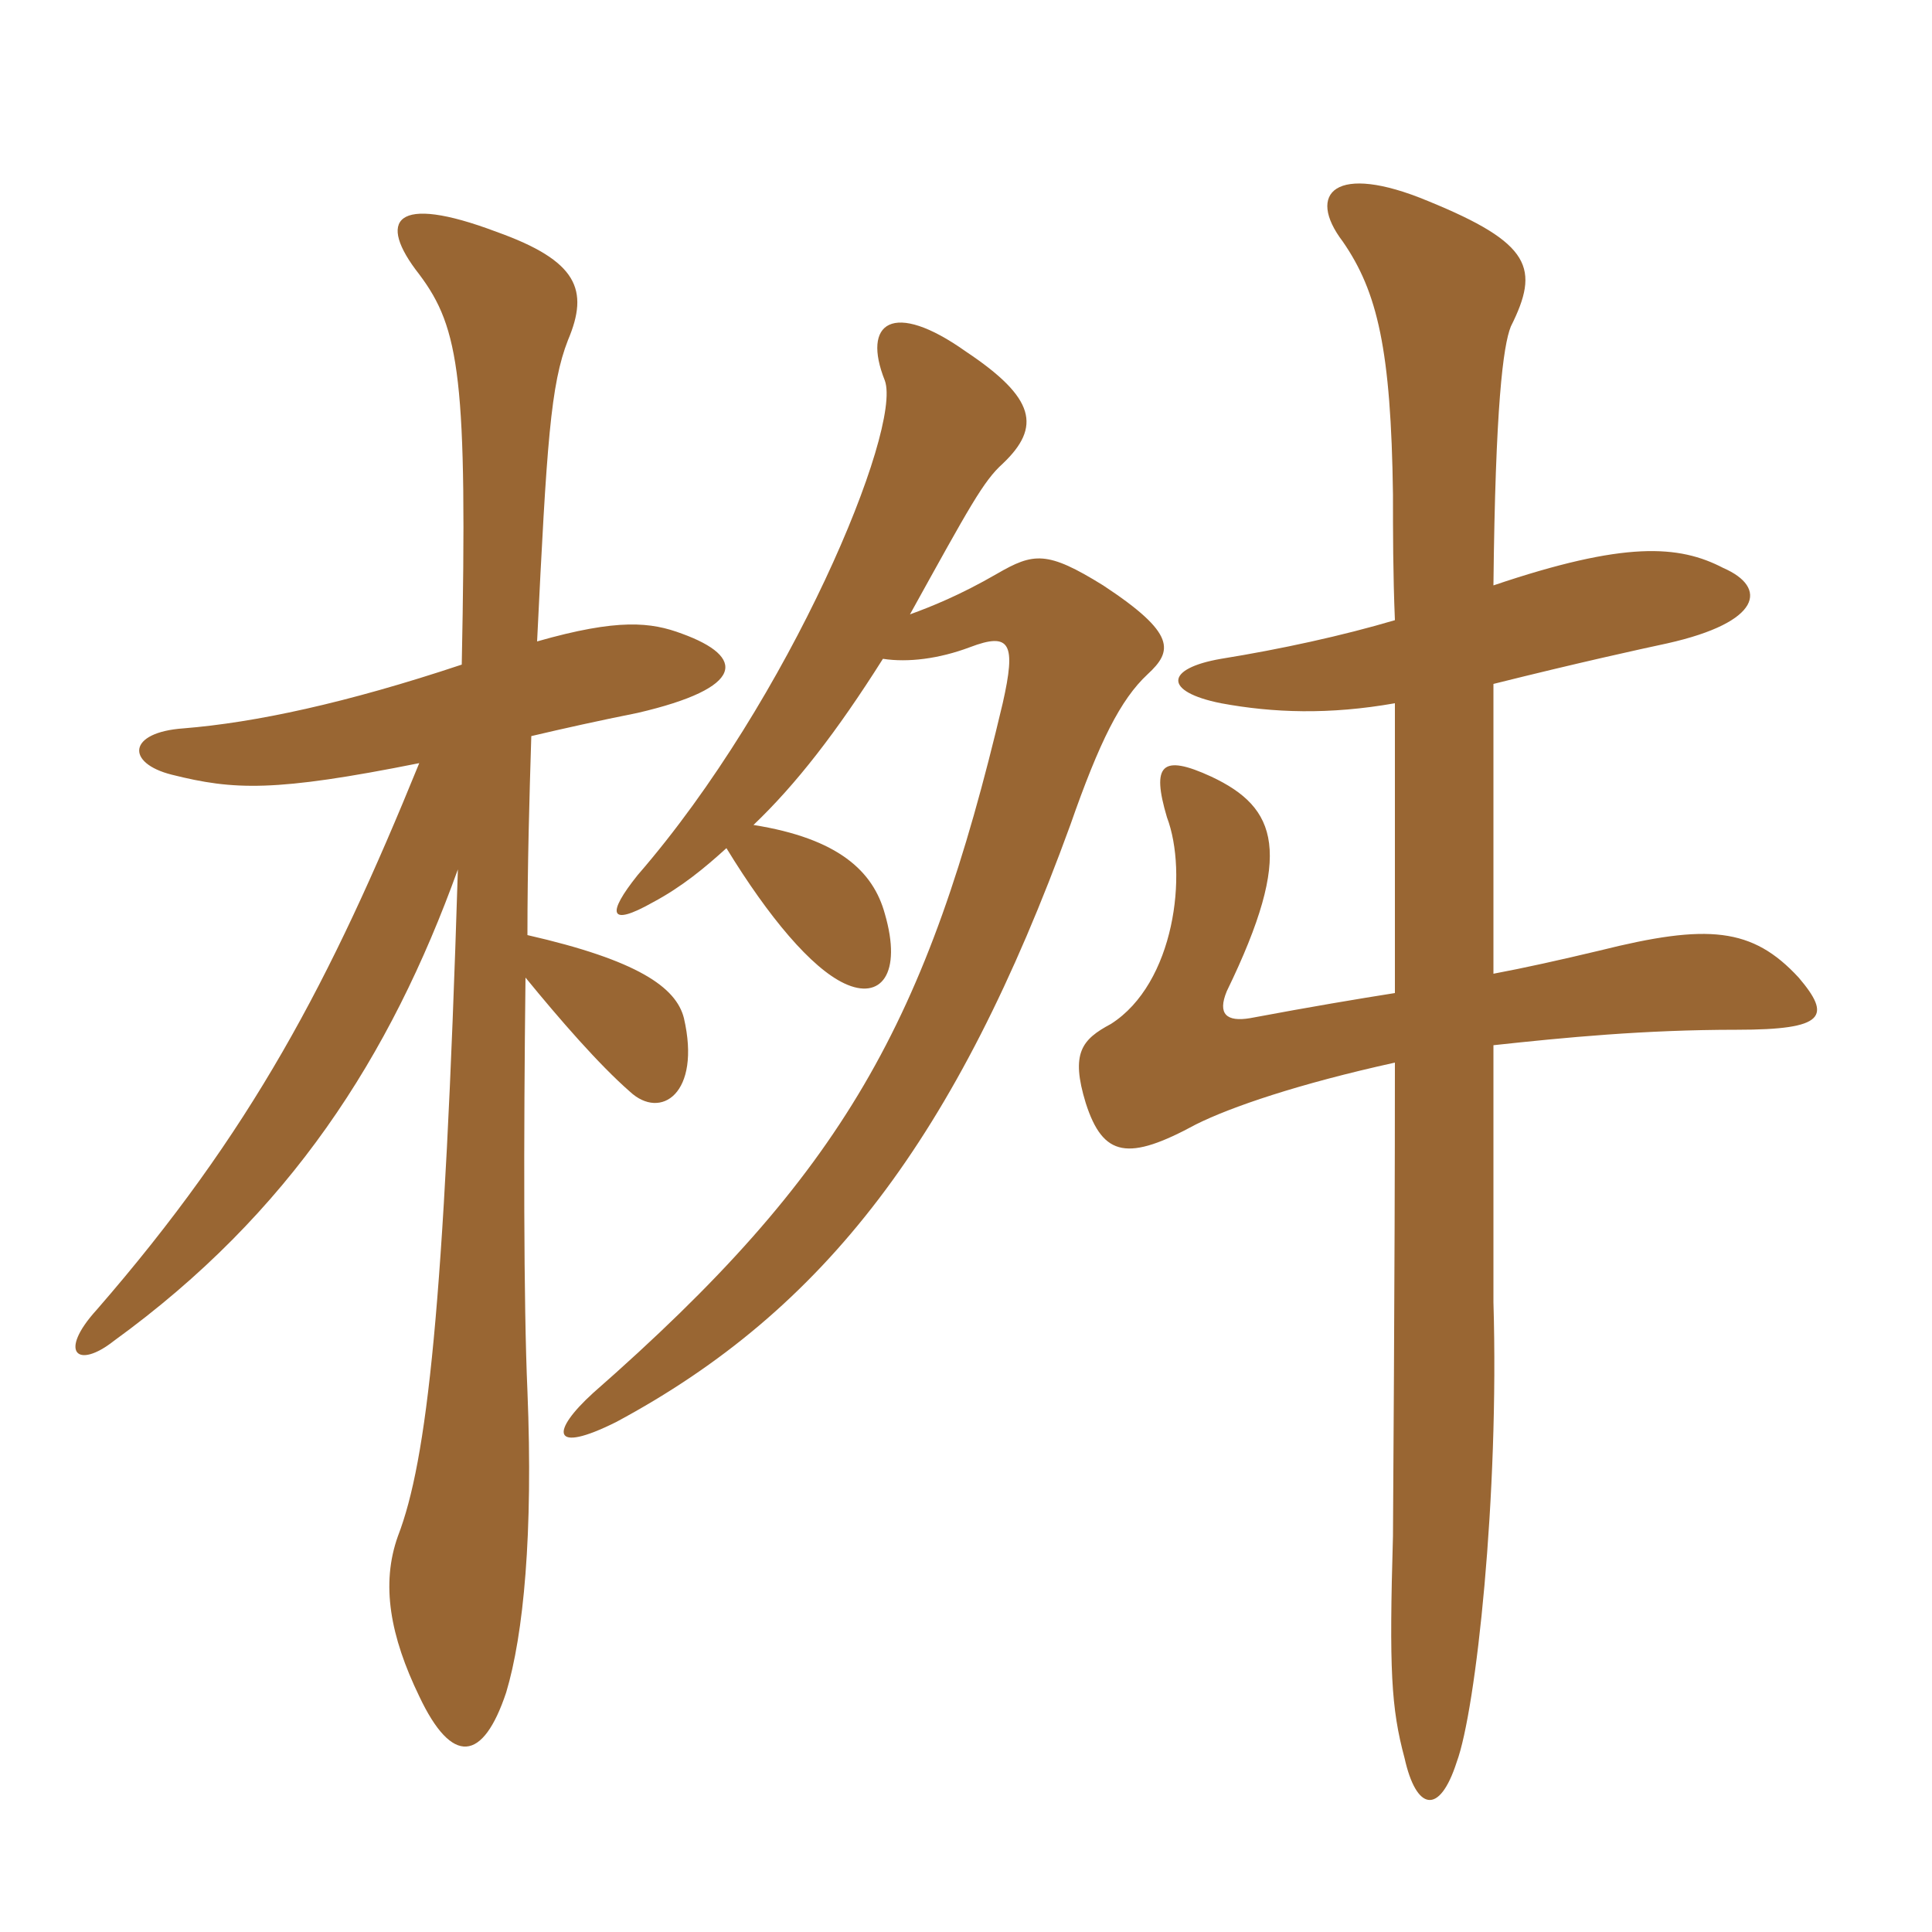 <svg xmlns="http://www.w3.org/2000/svg" xmlns:xlink="http://www.w3.org/1999/xlink" width="150" height="150"><path fill="#996633" padding="10" d="M40.95 72.60C40.95 67.20 41.10 61.95 41.25 57.15C43.80 56.55 46.50 55.95 49.50 55.35C57.90 53.40 57.90 51 52.95 49.20C50.55 48.30 48 48 41.70 49.80C42.45 34.35 42.75 29.85 44.10 26.40C45.75 22.50 44.85 20.25 38.55 18C30.60 15 29.25 17.10 32.55 21.30C35.70 25.50 36.30 29.40 35.85 51.60C26.85 54.60 19.80 56.10 14.25 56.55C9.90 56.85 9.75 59.25 13.35 60.15C18.15 61.35 21.30 61.50 32.55 59.25C25.65 76.20 19.50 87.90 7.50 101.70C4.50 105 6 106.35 8.85 104.10C22.50 94.20 30.30 82.05 35.55 67.50C34.50 101.55 33.15 113.40 30.90 119.25C29.55 123 30.30 127.05 32.55 131.70C35.10 137.10 37.50 136.80 39.30 131.40C40.65 126.90 41.40 119.10 40.95 108C40.65 101.25 40.65 88.35 40.80 75.90C43.50 79.20 46.50 82.65 48.90 84.75C51.30 87 54.45 84.90 53.10 79.05C52.50 76.65 49.50 74.55 40.95 72.60ZM108.30 54.60C108.30 61.65 108.30 69.60 108.30 77.10C105.45 77.55 101.85 78.15 97.05 79.05C95.25 79.35 94.50 78.75 95.25 76.95C100.50 66.15 99.15 62.70 94.05 60.30C90.15 58.50 89.40 59.40 90.60 63.45C92.25 67.80 91.20 76.35 86.25 79.50C84 80.70 83.10 81.75 84.30 85.65C85.65 89.85 87.60 90.15 92.85 87.30C95.55 85.95 100.80 84.15 108.30 82.50C108.30 99.90 108.15 117.60 108.15 119.25C107.85 129.60 108 132.60 109.05 136.50C109.95 140.55 111.75 141 113.10 136.80C114.60 132.75 116.40 116.10 115.95 101.10C115.95 99.90 115.95 91.35 115.95 81.15C121.50 80.55 127.65 79.95 134.85 79.95C141.75 79.95 142.20 78.90 139.65 75.90C136.05 72 132.60 71.70 124.20 73.80C121.05 74.55 118.35 75.15 115.95 75.60C115.95 67.65 115.95 59.10 115.95 53.10C122.55 51.45 127.35 50.40 129.45 49.95C136.80 48.30 137.25 45.60 133.80 44.10C130.35 42.30 126.15 42 115.95 45.45C116.10 31.50 116.70 26.85 117.30 25.35C119.55 20.85 118.95 18.90 110.85 15.60C103.65 12.60 101.40 15 104.25 18.75C106.95 22.65 108 27.15 108.15 38.40C108.15 41.25 108.15 44.55 108.30 48.15C104.25 49.35 99.45 50.40 94.80 51.15C90.45 51.90 90.30 53.70 94.80 54.60C98.85 55.35 103.20 55.50 108.30 54.60ZM56.40 65.85C59.70 71.25 63 75.15 65.55 76.35C68.40 77.70 70.05 75.60 68.70 70.95C67.80 67.65 65.10 65.10 58.50 64.05C61.80 60.90 64.95 56.85 68.55 51.15C70.50 51.45 72.90 51.15 75.30 50.25C78.45 49.05 78.90 49.95 77.85 54.60C72 79.35 65.55 91.05 46.05 108.15C42.75 111.15 42.75 112.95 47.85 110.40C64.05 101.70 74.25 88.35 83.10 64.05C85.35 57.60 87 54.30 89.10 52.35C91.05 50.55 91.35 49.20 85.65 45.45C81.30 42.75 80.25 42.90 77.40 44.55C74.55 46.20 72.30 47.10 70.65 47.70C75.30 39.30 76.35 37.35 77.85 36C80.85 33.15 80.40 30.90 75 27.30C69.30 23.25 66.90 25.05 68.70 29.55C70.05 33.30 61.35 54.30 49.50 67.95C47.10 70.95 47.25 72 50.70 70.05C52.95 68.85 54.75 67.35 56.40 65.85Z"/></svg>
